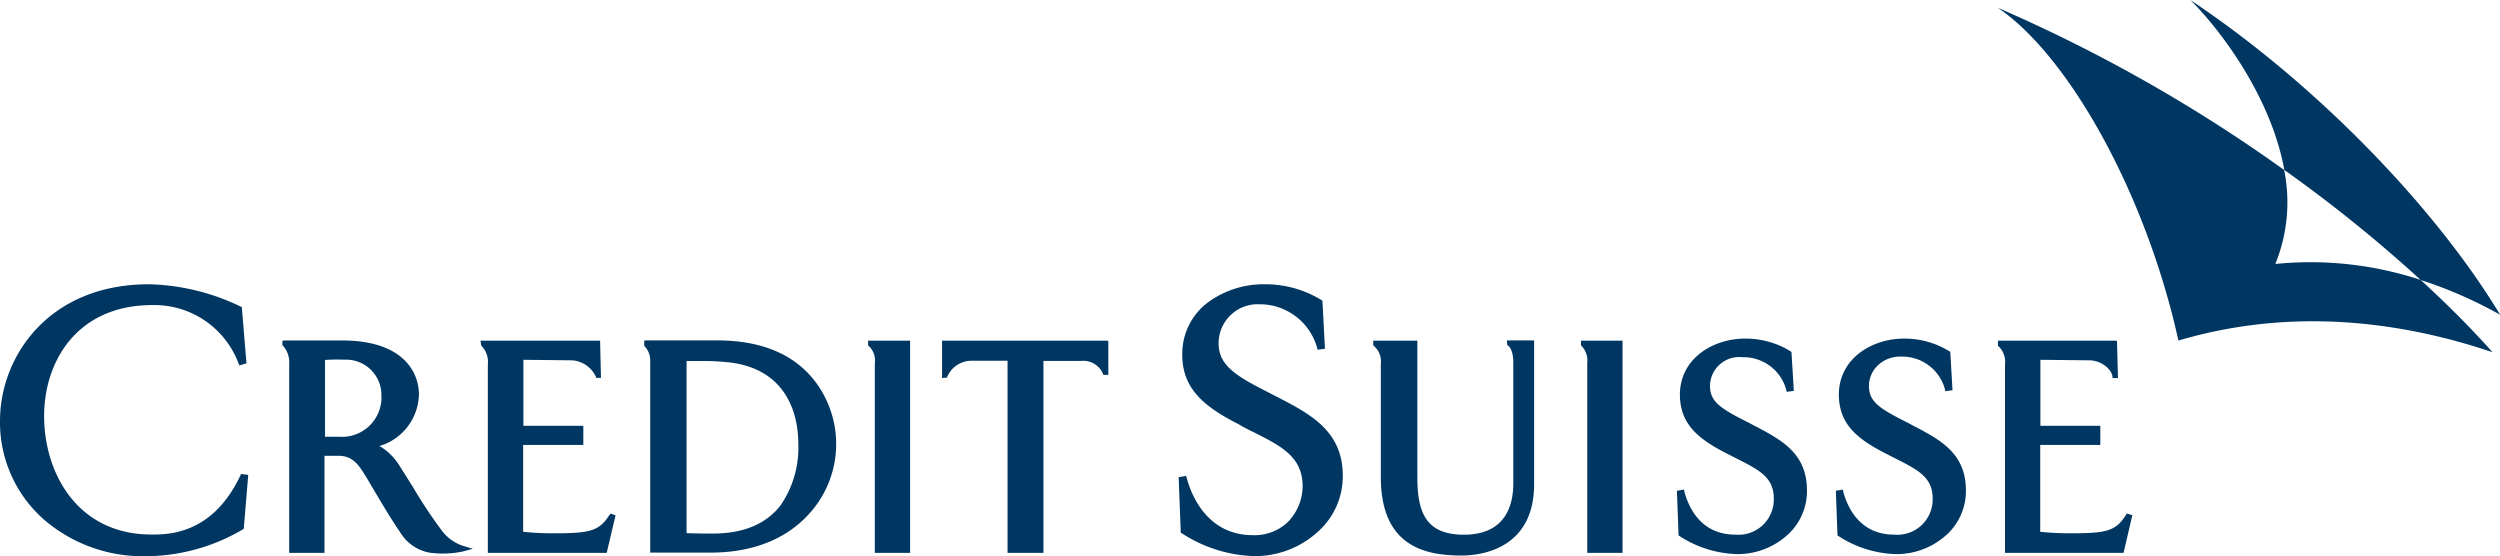 <svg xmlns="http://www.w3.org/2000/svg" viewBox="0 0 283.29 63.03"><title>cs_sp_cmyk_fo_100mm</title><path d="M125.42 51.12h-18.67v4.24l.58-.06v-.07a3 3 0 0 1 2.67-1.83h4.17v21.77h4.07v-21.75h4.27a2.4 2.4 0 0 1 2.49 1.5v.08h.59v-3.86h-.1zM4.25 49.66l.07.07-.07-.07a15.37 15.37 0 0 0-4.25 10.57 14.68 14.68 0 0 0 4.94 11.13 17.17 17.17 0 0 0 11.46 4.19 21.82 21.82 0 0 0 11.05-3l.17-.1.51-6.12-.81-.1-.12.25c-3.16 6.61-8.14 6.61-10 6.61-8.41.02-12.2-6.95-12.2-13.42 0-6.26 3.79-12.58 12.25-12.58a10.19 10.19 0 0 1 9.75 6.53l.14.31.79-.24-.53-6.38-.21-.09a25.22 25.22 0 0 0-10.32-2.49c-5.15 0-9.51 1.7-12.62 4.93zM32.15 51.12h-.15v.56h.05a2.83 2.83 0 0 1 .72 2.14v21.35h4v-11h1.75c1.57.09 2.19 1.13 3 2.45l.1.16.5.85c.86 1.44 2 3.42 3.24 5.23a4.92 4.92 0 0 0 3.34 2.29 11.17 11.17 0 0 0 3.67-.12l.88-.23.33-.09-1.21-.37a4.93 4.93 0 0 1-2.3-1.69 53.84 53.84 0 0 1-3.26-4.91l-1.56-2.48a6.58 6.58 0 0 0-2.25-2.2 6.23 6.23 0 0 0 4.47-5.85 5.4 5.4 0 0 0-1.71-3.95c-1.51-1.43-3.86-2.16-7-2.16h-6.61zm6.85 2.16a4 4 0 0 1 4.22 4 4.47 4.47 0 0 1-4.79 4.73h-1.6v-8.7a17.8 17.8 0 0 1 2.17-.03zM73.09 51.12h-.09v.59a2.33 2.33 0 0 1 .68 1.77v21.66h6.86c4.53 0 8.27-1.41 10.84-4.07a11.74 11.74 0 0 0 1-15.31c-2.36-3.1-6.11-4.67-11.14-4.67h-8.15zm4.74 2.31h2.17a25.81 25.81 0 0 1 3 .2c6.74 1 7.46 6.73 7.46 9.14a11.51 11.51 0 0 1-2 7c-1.64 2.13-4.22 3.21-7.66 3.21-.82 0-1.84 0-3-.05v-19.51zM103.07 51.12h-4.7v.58h.05a2.26 2.26 0 0 1 .71 2v21.47h4v-24.05h-.1zM183.88 51.12h-4.73v.54a2.37 2.37 0 0 1 .71 2v21.51h4v-24.05h-.1zM67.9 51.12h-13.45l.08.56a2.6 2.6 0 0 1 .75 2.14v21.35h13.47l1-4.26-.54-.19-.21.23c-1.11 1.75-2.24 2-6.13 2a31.76 31.76 0 0 1-3.59-.17v-9.84h6.82v-2.17h-6.79v-7.48l5.51.06a3.19 3.19 0 0 1 2.72 1.91v.08h.56l-.1-4.22h-.1zM239.8 51.12h-13.4v.62h.05a2.48 2.48 0 0 1 .75 2.09v21.34h13.43l1-4.27-.63-.19-.15.24c-1.11 1.75-2.23 2-6.07 2a31.75 31.75 0 0 1-3.59-.17v-9.84h6.81v-2.17h-6.79v-7.48l5.51.06c1.52 0 2.66 1.16 2.66 1.91v.1h.62l-.11-4.21h-.1zM137.11 46.62a7.27 7.27 0 0 0-3.14 6v.09c0 3.86 2.46 5.89 6.42 7.9a16.27 16.27 0 0 0 1.52.81c3.31 1.66 5.7 2.86 5.7 6.24a5.89 5.89 0 0 1-1.66 4 5.48 5.48 0 0 1-4.08 1.5c-5.05-.05-6.84-4.48-7.37-6.38l-.09-.33-.85.14.24 6.29.2.12a15.86 15.86 0 0 0 8.17 2.54 10.6 10.6 0 0 0 7.42-3 8.41 8.41 0 0 0 2.57-6.09c0-5.1-3.65-7-7.53-9l-.73-.38c-4-2-5.83-3.2-5.81-5.7a4.42 4.42 0 0 1 4.63-4.37 6.75 6.75 0 0 1 6.5 4.82l.08.33.84-.11-.29-5.44-.16-.11a12.16 12.16 0 0 0-6.35-1.76 10.7 10.7 0 0 0-6.23 1.89zM190.36 57.2c0 3.33 2 5 5.21 6.66l1.22.62c2.55 1.29 4.21 2.13 4.21 4.52a4 4 0 0 1-4.38 4.1c-3.83 0-5.23-3-5.73-4.78l-.06-.32-.81.13.19 5.07.18.11a12.55 12.55 0 0 0 6.47 2 8.42 8.42 0 0 0 5.9-2.37 6.7 6.7 0 0 0 2-4.85c0-4.21-2.91-5.74-6-7.35l-.54-.29c-3.31-1.66-4.47-2.41-4.45-4.27a3.31 3.31 0 0 1 3.68-3.18 5 5 0 0 1 4.93 3.59l.08.33.81-.11-.27-4.41-.16-.11a9.64 9.64 0 0 0-5-1.4c-3.6-.04-7.44 2.16-7.48 6.31zM208.37 57.2c0 3.33 2 5 5.21 6.66l1.22.62c2.55 1.29 4.2 2.13 4.2 4.52a4 4 0 0 1-4.38 4.1c-3.82 0-5.23-3-5.73-4.78l-.05-.32-.81.13.19 5.07.18.11a12.56 12.56 0 0 0 6.47 2 8.42 8.42 0 0 0 5.9-2.37 6.7 6.7 0 0 0 2-4.85c0-4.21-2.91-5.74-6-7.35l-.54-.29c-3.31-1.66-4.47-2.41-4.45-4.27a3.27 3.27 0 0 1 1-2.25 3.64 3.64 0 0 1 2.66-1 5 5 0 0 1 4.92 3.59l.08.33.81-.11-.25-4.34-.16-.11a9.65 9.65 0 0 0-5-1.4c-3.59-.04-7.43 2.16-7.47 6.31zM173.91 51.09h-3.16l.05.54c.16.08.68.46.68 2v13.67c0 2.65-1 5.81-5.6 5.81-4.37 0-5.27-2.61-5.27-6.54v-15.45h-5v.54a2.32 2.32 0 0 1 .86 2.1v12.83c0 8 5.23 8.88 9.17 8.88 1.92 0 8.2-.58 8.2-8.09v-16.29h-.1zM274.31 44.25a49.15 49.15 0 0 1 9 3.94c-7.72-12.76-21.54-26.66-35.1-35.66 3.5 3.46 9.17 11.08 10.64 19.25a161.83 161.83 0 0 1 15.46 12.47zM274.3 44.24a39.92 39.92 0 0 0-16.47-1.81 18.48 18.48 0 0 0 1-10.65 175.39 175.39 0 0 0-32.45-18.38c8 5.4 16.78 21 20.47 37.71 7.87-2.33 20-3.93 35.59 1.32-2.44-2.74-5.19-5.49-8.14-8.19z" transform="translate(0 -12.52)" fill="#003662"/><path d="M258.82 31.77a18.48 18.48 0 0 1-1 10.67 39.91 39.91 0 0 1 16.48 1.81 162 162 0 0 0-15.48-12.48z" transform="translate(0 -12.52)" fill="none"/></svg>